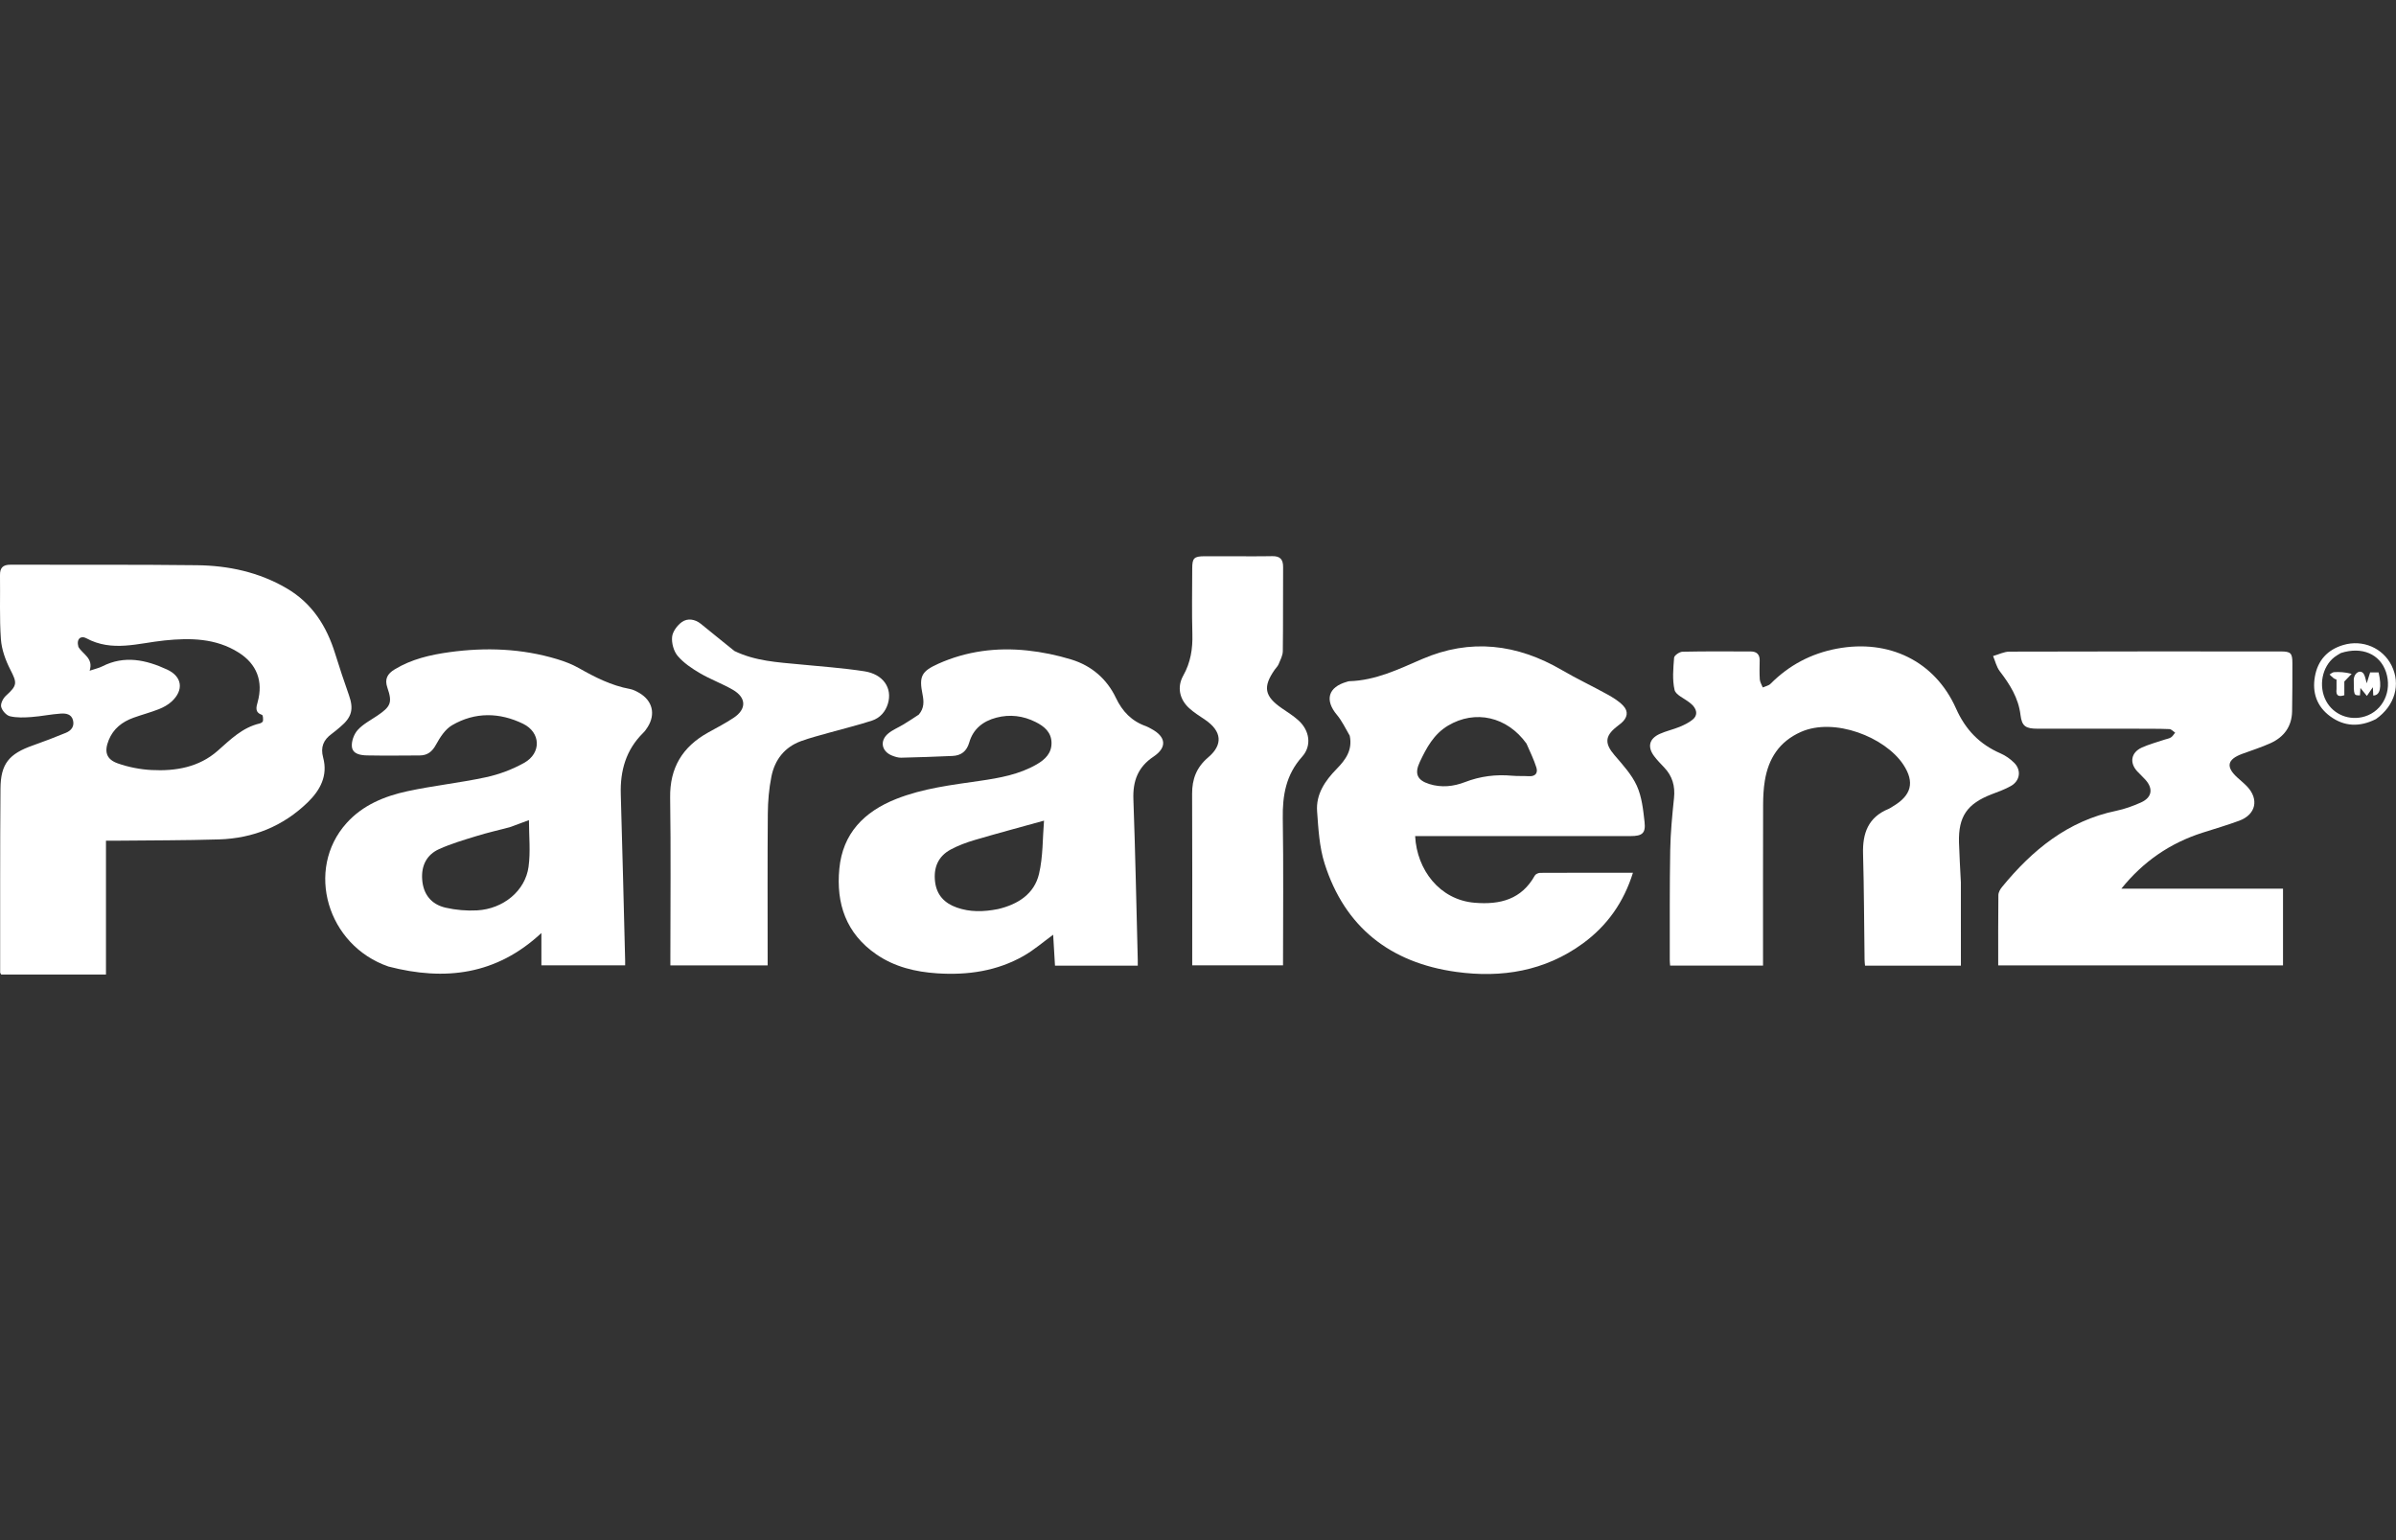 <svg width="140" height="90" viewBox="0 0 140 90" fill="none" xmlns="http://www.w3.org/2000/svg">
<rect x="0" y="0" width="140" height="90" fill="#333333" stroke="none"/>
<g clip-path="url(#clip0_89_19)">
<path d="M4.677 56.947C3.102 56.947 1.576 56.947 0.07 56.947C0.036 56.884 0.009 56.857 0.009 56.831C0.012 53.25 1.87559e-05 49.669 0.028 46.089C0.039 44.63 0.525 44.049 1.932 43.556C2.579 43.329 3.219 43.082 3.853 42.821C4.166 42.691 4.358 42.447 4.265 42.086C4.172 41.72 3.84 41.681 3.556 41.699C2.983 41.736 2.417 41.858 1.844 41.9C1.424 41.931 0.984 41.95 0.582 41.855C0.369 41.805 0.118 41.521 0.068 41.302C0.025 41.111 0.183 40.802 0.351 40.651C1.016 40.049 1.005 39.913 0.603 39.13C0.323 38.583 0.097 37.959 0.053 37.354C-0.036 36.113 0.019 34.861 0 33.614C-0.006 33.185 0.163 32.998 0.611 33C4.246 33.012 7.881 32.984 11.515 33.029C13.356 33.051 15.132 33.434 16.744 34.376C18.242 35.251 19.087 36.594 19.583 38.195C19.836 39.012 20.108 39.824 20.392 40.631C20.677 41.442 20.558 41.914 19.883 42.477C19.72 42.613 19.561 42.756 19.389 42.879C18.897 43.231 18.718 43.663 18.882 44.269C19.168 45.325 18.713 46.176 17.976 46.89C16.544 48.279 14.794 48.99 12.798 49.052C10.793 49.114 8.787 49.105 6.781 49.127C6.601 49.129 6.422 49.127 6.192 49.127C6.192 51.738 6.192 54.321 6.192 56.947C5.671 56.947 5.199 56.947 4.677 56.947ZM4.581 37.801C4.832 38.237 5.474 38.457 5.238 39.194C5.554 39.087 5.779 39.039 5.977 38.939C7.276 38.278 8.536 38.56 9.758 39.123C10.652 39.535 10.752 40.325 10.032 40.992C9.823 41.186 9.551 41.335 9.283 41.441C8.797 41.632 8.288 41.765 7.796 41.943C7.138 42.181 6.624 42.58 6.354 43.244C6.081 43.918 6.2 44.371 6.89 44.612C7.512 44.83 8.189 44.962 8.849 44.997C10.259 45.072 11.626 44.836 12.717 43.875C13.466 43.216 14.159 42.512 15.181 42.275C15.254 42.258 15.36 42.186 15.366 42.131C15.379 42.011 15.368 41.797 15.312 41.777C14.875 41.625 14.973 41.323 15.057 41.019C15.389 39.814 15.007 38.805 13.949 38.136C12.609 37.288 11.114 37.272 9.614 37.425C8.078 37.582 6.552 38.117 5.035 37.293C4.749 37.138 4.444 37.304 4.581 37.801Z" fill="white"/>
<path d="M78.866 42.992C78.614 42.559 78.414 42.129 78.118 41.776C77.391 40.908 77.601 40.152 78.698 39.842C78.745 39.828 78.793 39.809 78.841 39.807C80.376 39.763 81.714 39.11 83.083 38.518C85.919 37.29 88.644 37.627 91.273 39.163C92.13 39.664 93.034 40.088 93.904 40.57C94.241 40.757 94.588 40.965 94.847 41.24C95.168 41.58 95.092 41.946 94.734 42.253C94.636 42.338 94.53 42.414 94.428 42.496C93.769 43.029 93.769 43.467 94.333 44.125C94.815 44.689 95.342 45.258 95.641 45.917C95.933 46.562 96.013 47.317 96.093 48.034C96.167 48.694 95.957 48.858 95.268 48.858C91.255 48.86 87.241 48.859 83.228 48.859C83.048 48.859 82.869 48.859 82.688 48.859C82.786 50.822 84.116 52.585 86.166 52.754C87.66 52.878 88.905 52.556 89.68 51.164C89.727 51.079 89.885 51.008 89.992 51.007C91.781 50.998 93.572 51 95.414 51C94.878 52.72 93.912 54.093 92.486 55.133C90.274 56.748 87.747 57.161 85.09 56.794C81.223 56.26 78.579 54.174 77.4 50.472C77.091 49.501 77.033 48.44 76.959 47.413C76.886 46.411 77.424 45.623 78.108 44.926C78.623 44.4 79.041 43.828 78.866 42.992ZM89.193 43.451C88.064 41.882 86.201 41.453 84.606 42.405C83.779 42.899 83.349 43.699 82.959 44.529C82.642 45.205 82.799 45.592 83.519 45.817C84.223 46.038 84.93 45.961 85.596 45.704C86.491 45.359 87.4 45.245 88.349 45.33C88.675 45.36 89.007 45.338 89.335 45.358C89.723 45.381 89.87 45.166 89.771 44.849C89.628 44.392 89.414 43.956 89.193 43.451Z" fill="white"/>
<path d="M22.703 56.482C19.11 55.25 17.819 50.804 20.248 48.1C21.192 47.049 22.458 46.528 23.8 46.237C25.321 45.908 26.88 45.747 28.401 45.418C29.172 45.252 29.945 44.96 30.631 44.576C31.642 44.01 31.604 42.8 30.563 42.294C29.19 41.626 27.755 41.598 26.415 42.38C26.011 42.616 25.709 43.091 25.475 43.517C25.25 43.927 24.977 44.143 24.523 44.146C23.503 44.151 22.483 44.163 21.464 44.144C21.085 44.137 20.611 44.075 20.562 43.639C20.527 43.322 20.682 42.902 20.902 42.657C21.209 42.316 21.65 42.089 22.042 41.824C22.833 41.288 22.937 41.061 22.633 40.179C22.46 39.679 22.644 39.371 23.051 39.122C24.035 38.52 25.137 38.265 26.261 38.11C28.385 37.818 30.492 37.896 32.555 38.519C32.991 38.65 33.428 38.817 33.822 39.04C34.765 39.574 35.719 40.062 36.803 40.261C36.992 40.296 37.176 40.39 37.344 40.487C38.125 40.938 38.32 41.722 37.847 42.48C37.77 42.604 37.684 42.726 37.58 42.828C36.571 43.823 36.232 45.043 36.273 46.416C36.37 49.656 36.445 52.896 36.528 56.136C36.53 56.215 36.528 56.295 36.528 56.41C34.917 56.41 33.316 56.41 31.634 56.41C31.634 55.801 31.634 55.196 31.634 54.522C29.002 56.974 26.003 57.335 22.703 56.482ZM29.781 48.34C29.131 48.511 28.475 48.661 27.834 48.859C27.102 49.084 26.36 49.303 25.665 49.615C24.917 49.949 24.608 50.601 24.669 51.405C24.733 52.261 25.199 52.848 26.034 53.041C26.63 53.179 27.268 53.233 27.88 53.199C29.41 53.113 30.692 52.059 30.884 50.651C31.005 49.767 30.907 48.855 30.907 47.926C30.553 48.055 30.203 48.183 29.781 48.34Z" fill="white"/>
<path d="M114.575 51.559C114.577 53.207 114.577 54.807 114.577 56.428C112.724 56.428 110.869 56.428 108.975 56.428C108.965 56.312 108.949 56.188 108.948 56.065C108.92 54.006 108.918 51.947 108.86 49.89C108.826 48.696 109.156 47.755 110.356 47.267C110.446 47.23 110.526 47.167 110.61 47.117C111.685 46.48 111.893 45.713 111.212 44.681C110.148 43.071 107.173 41.901 105.218 42.776C103.959 43.339 103.33 44.335 103.12 45.625C103.044 46.086 103.022 46.56 103.02 47.028C103.011 49.995 103.015 52.962 103.015 55.929C103.015 56.087 103.015 56.246 103.015 56.425C101.193 56.425 99.407 56.425 97.587 56.425C97.579 56.314 97.565 56.206 97.566 56.099C97.57 53.959 97.554 51.818 97.592 49.679C97.61 48.66 97.709 47.641 97.814 46.627C97.885 45.935 97.72 45.35 97.238 44.845C97.035 44.633 96.828 44.42 96.653 44.187C96.246 43.645 96.36 43.165 96.982 42.885C97.353 42.718 97.76 42.631 98.137 42.476C98.406 42.366 98.678 42.233 98.9 42.053C99.188 41.819 99.165 41.518 98.928 41.241C98.866 41.167 98.785 41.108 98.709 41.047C98.409 40.806 97.913 40.609 97.846 40.317C97.708 39.715 97.77 39.061 97.819 38.433C97.829 38.3 98.135 38.088 98.308 38.084C99.641 38.055 100.973 38.065 102.307 38.07C102.639 38.072 102.823 38.241 102.819 38.586C102.814 38.959 102.801 39.333 102.826 39.704C102.838 39.863 102.938 40.016 102.999 40.172C103.152 40.103 103.343 40.069 103.453 39.959C104.533 38.875 105.815 38.189 107.337 37.904C110.362 37.337 113.053 38.624 114.291 41.399C114.843 42.639 115.663 43.492 116.894 44.026C117.187 44.153 117.467 44.352 117.692 44.577C118.123 45.009 118.033 45.63 117.496 45.932C117.143 46.132 116.753 46.269 116.372 46.415C114.942 46.966 114.424 47.714 114.465 49.229C114.486 49.991 114.537 50.751 114.575 51.559Z" fill="white"/>
<path d="M53.686 41.758C54.007 41.386 53.987 40.987 53.905 40.581C53.694 39.532 53.833 39.232 54.822 38.788C56.478 38.046 58.229 37.823 60.02 38.011C60.894 38.103 61.772 38.285 62.61 38.543C63.786 38.906 64.679 39.679 65.204 40.783C65.582 41.577 66.125 42.142 66.961 42.436C67.068 42.474 67.167 42.535 67.268 42.589C68.134 43.048 68.211 43.674 67.401 44.215C66.481 44.829 66.187 45.648 66.225 46.707C66.338 49.832 66.399 52.959 66.48 56.086C66.483 56.195 66.481 56.304 66.481 56.431C64.855 56.431 63.267 56.431 61.644 56.431C61.607 55.807 61.571 55.197 61.537 54.622C60.974 55.031 60.428 55.509 59.809 55.861C58.254 56.746 56.55 56.993 54.774 56.879C53.488 56.796 52.274 56.504 51.206 55.77C49.431 54.548 48.847 52.796 49.043 50.763C49.24 48.711 50.479 47.435 52.366 46.688C53.938 46.065 55.602 45.87 57.258 45.629C58.411 45.462 59.559 45.258 60.586 44.661C61.077 44.375 61.454 44.004 61.441 43.397C61.427 42.784 61.016 42.443 60.511 42.191C59.781 41.826 59.014 41.729 58.217 41.937C57.431 42.143 56.861 42.603 56.635 43.384C56.486 43.898 56.17 44.152 55.653 44.175C54.654 44.219 53.654 44.255 52.655 44.277C52.481 44.281 52.296 44.222 52.131 44.157C51.502 43.91 51.386 43.28 51.911 42.853C52.173 42.641 52.501 42.509 52.794 42.331C53.086 42.155 53.37 41.967 53.686 41.758ZM58.318 53.123C59.479 52.848 60.434 52.24 60.71 51.07C60.949 50.059 60.917 48.986 61.003 47.955C59.571 48.352 58.261 48.702 56.962 49.084C56.479 49.226 55.997 49.404 55.556 49.64C54.812 50.039 54.54 50.702 54.636 51.521C54.727 52.297 55.182 52.778 55.905 53.033C56.669 53.303 57.449 53.293 58.318 53.123Z" fill="white"/>
<path d="M124.933 42.584C122.943 42.584 121.001 42.586 119.059 42.583C118.367 42.582 118.139 42.443 118.059 41.78C117.94 40.783 117.437 39.995 116.847 39.223C116.656 38.973 116.584 38.634 116.457 38.336C116.776 38.247 117.096 38.08 117.415 38.079C122.698 38.062 127.979 38.066 133.261 38.068C133.85 38.068 133.947 38.164 133.946 38.749C133.946 39.689 133.947 40.629 133.929 41.569C133.912 42.451 133.457 43.073 132.66 43.432C132.125 43.673 131.56 43.851 131.008 44.055C130.141 44.376 130.048 44.807 130.716 45.424C130.908 45.602 131.115 45.765 131.294 45.953C132.01 46.704 131.816 47.599 130.842 47.959C130.136 48.219 129.412 48.431 128.695 48.66C126.797 49.266 125.232 50.342 123.951 51.932C127.118 51.932 130.244 51.932 133.398 51.932C133.398 53.45 133.398 54.917 133.398 56.415C127.853 56.415 122.302 56.415 116.757 56.415C116.757 55.046 116.75 53.674 116.767 52.303C116.769 52.143 116.874 51.96 116.982 51.829C118.748 49.678 120.814 47.968 123.658 47.379C124.151 47.277 124.637 47.1 125.097 46.894C125.743 46.605 125.827 46.089 125.36 45.567C125.208 45.397 125.037 45.243 124.882 45.076C124.416 44.575 124.515 43.974 125.146 43.686C125.575 43.49 126.039 43.371 126.488 43.218C126.612 43.176 126.751 43.158 126.856 43.088C126.954 43.024 127.017 42.906 127.095 42.812C126.983 42.74 126.874 42.61 126.759 42.605C126.168 42.581 125.575 42.588 124.933 42.584Z" fill="white"/>
<path d="M71.714 32.505C72.619 32.505 73.475 32.517 74.331 32.5C74.799 32.491 74.976 32.686 74.973 33.14C74.96 34.778 74.979 36.415 74.956 38.052C74.953 38.309 74.81 38.568 74.709 38.816C74.661 38.933 74.558 39.027 74.483 39.134C73.776 40.143 73.882 40.691 74.911 41.396C75.234 41.617 75.569 41.829 75.86 42.088C76.521 42.677 76.665 43.571 76.084 44.22C75.138 45.274 74.933 46.48 74.954 47.824C74.999 50.675 74.968 53.527 74.968 56.412C73.201 56.412 71.454 56.412 69.662 56.412C69.662 56.241 69.662 56.083 69.662 55.925C69.662 52.747 69.672 49.569 69.656 46.392C69.651 45.528 69.913 44.837 70.597 44.257C71.476 43.512 71.388 42.73 70.43 42.071C70.107 41.849 69.767 41.643 69.481 41.38C68.915 40.86 68.765 40.145 69.139 39.478C69.57 38.711 69.695 37.914 69.671 37.052C69.636 35.772 69.66 34.491 69.663 33.21C69.664 32.611 69.772 32.508 70.382 32.505C70.809 32.504 71.237 32.505 71.714 32.505Z" fill="white"/>
<path d="M42.913 38.042C44.141 38.635 45.441 38.7 46.731 38.824C47.988 38.945 49.251 39.036 50.498 39.226C51.604 39.395 52.15 40.202 51.884 41.111C51.742 41.593 51.419 41.955 50.952 42.109C50.131 42.379 49.286 42.578 48.454 42.815C47.904 42.971 47.347 43.112 46.811 43.306C45.833 43.662 45.269 44.407 45.074 45.38C44.932 46.089 44.87 46.823 44.864 47.547C44.841 50.333 44.854 53.12 44.854 55.906C44.854 56.066 44.854 56.225 44.854 56.415C42.96 56.415 41.094 56.415 39.17 56.415C39.17 56.244 39.17 56.071 39.17 55.898C39.17 52.804 39.204 49.709 39.157 46.615C39.13 44.872 39.872 43.642 41.38 42.804C41.88 42.527 42.39 42.262 42.865 41.947C43.629 41.442 43.618 40.77 42.822 40.309C42.203 39.95 41.516 39.702 40.898 39.339C40.426 39.063 39.948 38.741 39.6 38.333C39.364 38.056 39.236 37.584 39.271 37.22C39.301 36.907 39.572 36.541 39.845 36.347C40.174 36.115 40.606 36.176 40.947 36.451C41.594 36.972 42.235 37.502 42.913 38.042Z" fill="white"/>
<path d="M138.828 42.021C137.879 42.496 136.982 42.467 136.156 41.86C135.375 41.286 135.097 40.479 135.26 39.544C135.424 38.599 135.988 37.967 136.921 37.691C138.058 37.355 139.231 37.865 139.742 38.892C140.29 39.992 139.937 41.239 138.828 42.021ZM136.779 38.16C136.655 38.238 136.522 38.305 136.407 38.395C135.675 38.962 135.459 40.097 135.913 40.956C136.338 41.76 137.287 42.141 138.179 41.866C139.239 41.539 139.79 40.379 139.414 39.265C139.062 38.224 138.017 37.763 136.779 38.16Z" fill="white"/>
<path d="M137.532 39.7C137.569 39.265 137.973 39.102 138.132 39.412C138.203 39.547 138.224 39.707 138.29 39.93C138.373 39.664 138.429 39.484 138.489 39.292C138.663 39.292 138.824 39.292 138.985 39.293C139.177 40.162 139.079 40.636 138.671 40.644C138.663 40.481 138.655 40.317 138.648 40.158C138.528 40.334 138.413 40.501 138.299 40.668C138.17 40.51 138.041 40.352 137.921 40.203C137.914 40.323 137.904 40.48 137.894 40.636C137.532 40.636 137.532 40.636 137.532 39.7Z" fill="white"/>
<path d="M136.525 40.264C136.525 40.059 136.525 39.898 136.525 39.714C136.464 39.686 136.402 39.67 136.358 39.635C136.273 39.568 136.197 39.49 136.117 39.417C136.205 39.368 136.29 39.283 136.381 39.278C136.69 39.26 137.002 39.271 137.409 39.377C137.296 39.495 137.183 39.613 136.981 39.824C136.981 39.997 136.981 40.315 136.981 40.626C136.629 40.741 136.479 40.647 136.525 40.264Z" fill="white"/>
</g>
<defs>
<clipPath id="clip0_89_19">
<rect width="140" height="25" fill="white" transform="translate(0 32.5)"/>
</clipPath>
</defs>
</svg>
